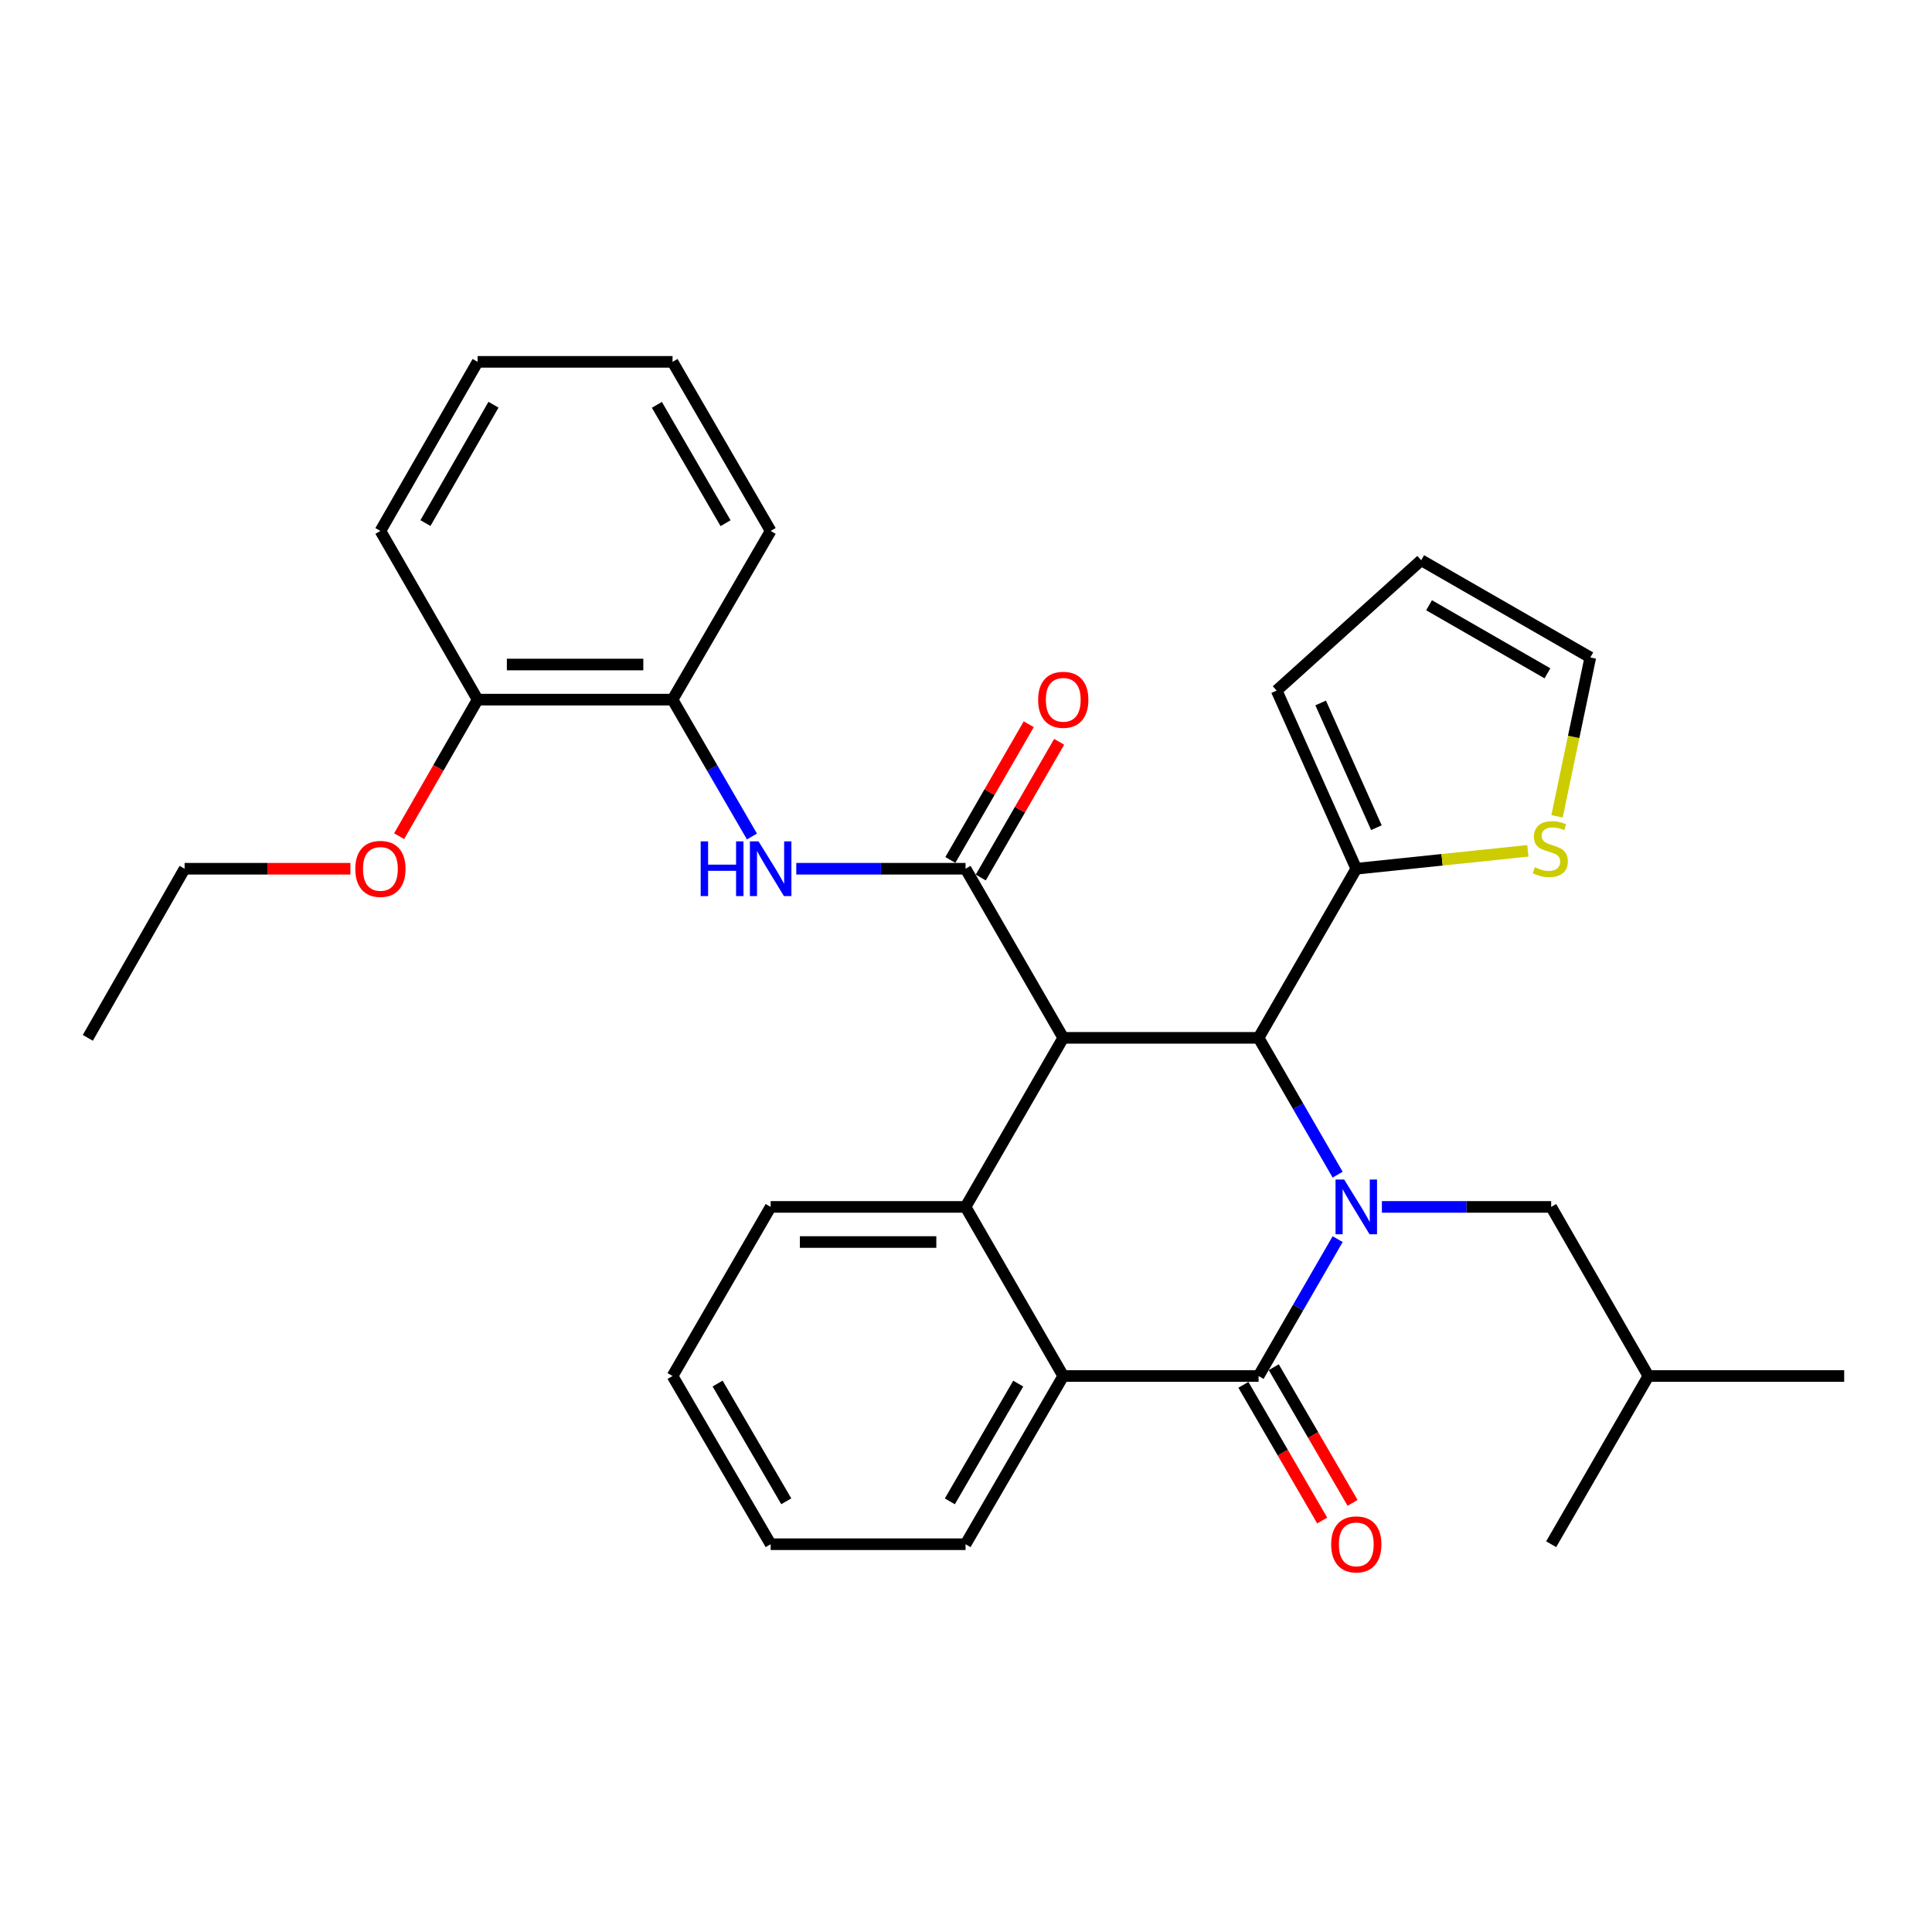 <?xml version='1.0' encoding='iso-8859-1'?>
<svg version='1.1' baseProfile='full'
              xmlns='http://www.w3.org/2000/svg'
                      xmlns:rdkit='http://www.rdkit.org/xml'
                      xmlns:xlink='http://www.w3.org/1999/xlink'
                  xml:space='preserve'
width='1000px' height='1000px' viewBox='0 0 1000 1000'>
<!-- END OF HEADER -->
<rect style='opacity:1.0;fill:#FFFFFF;stroke:none' width='1000' height='1000' x='0' y='0'> </rect>
<path class='bond-1' d='M 692.367,641.382 L 671.902,676.802' style='fill:none;fill-rule:evenodd;stroke:#0000FF;stroke-width:6px;stroke-linecap:butt;stroke-linejoin:miter;stroke-opacity:1' />
<path class='bond-1' d='M 671.902,676.802 L 651.438,712.223' style='fill:none;fill-rule:evenodd;stroke:#000000;stroke-width:6px;stroke-linecap:butt;stroke-linejoin:miter;stroke-opacity:1' />
<path class='bond-2' d='M 692.365,608.008 L 671.901,572.597' style='fill:none;fill-rule:evenodd;stroke:#0000FF;stroke-width:6px;stroke-linecap:butt;stroke-linejoin:miter;stroke-opacity:1' />
<path class='bond-2' d='M 671.901,572.597 L 651.438,537.186' style='fill:none;fill-rule:evenodd;stroke:#000000;stroke-width:6px;stroke-linecap:butt;stroke-linejoin:miter;stroke-opacity:1' />
<path class='bond-9' d='M 715.27,624.694 L 759.078,624.694' style='fill:none;fill-rule:evenodd;stroke:#0000FF;stroke-width:6px;stroke-linecap:butt;stroke-linejoin:miter;stroke-opacity:1' />
<path class='bond-9' d='M 759.078,624.694 L 802.886,624.694' style='fill:none;fill-rule:evenodd;stroke:#000000;stroke-width:6px;stroke-linecap:butt;stroke-linejoin:miter;stroke-opacity:1' />
<path class='bond-0' d='M 550.338,537.186 L 651.438,537.186' style='fill:none;fill-rule:evenodd;stroke:#000000;stroke-width:6px;stroke-linecap:butt;stroke-linejoin:miter;stroke-opacity:1' />
<path class='bond-3' d='M 550.338,537.186 L 499.768,449.658' style='fill:none;fill-rule:evenodd;stroke:#000000;stroke-width:6px;stroke-linecap:butt;stroke-linejoin:miter;stroke-opacity:1' />
<path class='bond-4' d='M 550.338,537.186 L 499.768,624.694' style='fill:none;fill-rule:evenodd;stroke:#000000;stroke-width:6px;stroke-linecap:butt;stroke-linejoin:miter;stroke-opacity:1' />
<path class='bond-5' d='M 651.438,712.223 L 550.338,712.223' style='fill:none;fill-rule:evenodd;stroke:#000000;stroke-width:6px;stroke-linecap:butt;stroke-linejoin:miter;stroke-opacity:1' />
<path class='bond-11' d='M 643.579,716.787 L 663.974,751.901' style='fill:none;fill-rule:evenodd;stroke:#000000;stroke-width:6px;stroke-linecap:butt;stroke-linejoin:miter;stroke-opacity:1' />
<path class='bond-11' d='M 663.974,751.901 L 684.37,787.014' style='fill:none;fill-rule:evenodd;stroke:#FF0000;stroke-width:6px;stroke-linecap:butt;stroke-linejoin:miter;stroke-opacity:1' />
<path class='bond-11' d='M 659.296,707.658 L 679.692,742.772' style='fill:none;fill-rule:evenodd;stroke:#000000;stroke-width:6px;stroke-linecap:butt;stroke-linejoin:miter;stroke-opacity:1' />
<path class='bond-11' d='M 679.692,742.772 L 700.087,777.885' style='fill:none;fill-rule:evenodd;stroke:#FF0000;stroke-width:6px;stroke-linecap:butt;stroke-linejoin:miter;stroke-opacity:1' />
<path class='bond-7' d='M 651.438,537.186 L 702.008,449.658' style='fill:none;fill-rule:evenodd;stroke:#000000;stroke-width:6px;stroke-linecap:butt;stroke-linejoin:miter;stroke-opacity:1' />
<path class='bond-6' d='M 499.768,449.658 L 455.96,449.658' style='fill:none;fill-rule:evenodd;stroke:#000000;stroke-width:6px;stroke-linecap:butt;stroke-linejoin:miter;stroke-opacity:1' />
<path class='bond-6' d='M 455.96,449.658 L 412.152,449.658' style='fill:none;fill-rule:evenodd;stroke:#0000FF;stroke-width:6px;stroke-linecap:butt;stroke-linejoin:miter;stroke-opacity:1' />
<path class='bond-12' d='M 507.637,454.204 L 527.928,419.084' style='fill:none;fill-rule:evenodd;stroke:#000000;stroke-width:6px;stroke-linecap:butt;stroke-linejoin:miter;stroke-opacity:1' />
<path class='bond-12' d='M 527.928,419.084 L 548.219,383.963' style='fill:none;fill-rule:evenodd;stroke:#FF0000;stroke-width:6px;stroke-linecap:butt;stroke-linejoin:miter;stroke-opacity:1' />
<path class='bond-12' d='M 491.899,445.112 L 512.19,409.991' style='fill:none;fill-rule:evenodd;stroke:#000000;stroke-width:6px;stroke-linecap:butt;stroke-linejoin:miter;stroke-opacity:1' />
<path class='bond-12' d='M 512.19,409.991 L 532.481,374.87' style='fill:none;fill-rule:evenodd;stroke:#FF0000;stroke-width:6px;stroke-linecap:butt;stroke-linejoin:miter;stroke-opacity:1' />
<path class='bond-17' d='M 499.768,624.694 L 398.89,624.694' style='fill:none;fill-rule:evenodd;stroke:#000000;stroke-width:6px;stroke-linecap:butt;stroke-linejoin:miter;stroke-opacity:1' />
<path class='bond-17' d='M 484.636,642.871 L 414.022,642.871' style='fill:none;fill-rule:evenodd;stroke:#000000;stroke-width:6px;stroke-linecap:butt;stroke-linejoin:miter;stroke-opacity:1' />
<path class='bond-31' d='M 499.768,624.694 L 550.338,712.223' style='fill:none;fill-rule:evenodd;stroke:#000000;stroke-width:6px;stroke-linecap:butt;stroke-linejoin:miter;stroke-opacity:1' />
<path class='bond-18' d='M 550.338,712.223 L 499.768,799.287' style='fill:none;fill-rule:evenodd;stroke:#000000;stroke-width:6px;stroke-linecap:butt;stroke-linejoin:miter;stroke-opacity:1' />
<path class='bond-18' d='M 527.035,716.153 L 491.636,777.098' style='fill:none;fill-rule:evenodd;stroke:#000000;stroke-width:6px;stroke-linecap:butt;stroke-linejoin:miter;stroke-opacity:1' />
<path class='bond-10' d='M 389.207,432.968 L 368.657,397.549' style='fill:none;fill-rule:evenodd;stroke:#0000FF;stroke-width:6px;stroke-linecap:butt;stroke-linejoin:miter;stroke-opacity:1' />
<path class='bond-10' d='M 368.657,397.549 L 348.108,362.13' style='fill:none;fill-rule:evenodd;stroke:#000000;stroke-width:6px;stroke-linecap:butt;stroke-linejoin:miter;stroke-opacity:1' />
<path class='bond-8' d='M 702.008,449.658 L 746.417,445.023' style='fill:none;fill-rule:evenodd;stroke:#000000;stroke-width:6px;stroke-linecap:butt;stroke-linejoin:miter;stroke-opacity:1' />
<path class='bond-8' d='M 746.417,445.023 L 790.827,440.388' style='fill:none;fill-rule:evenodd;stroke:#CCCC00;stroke-width:6px;stroke-linecap:butt;stroke-linejoin:miter;stroke-opacity:1' />
<path class='bond-13' d='M 702.008,449.658 L 660.798,357.434' style='fill:none;fill-rule:evenodd;stroke:#000000;stroke-width:6px;stroke-linecap:butt;stroke-linejoin:miter;stroke-opacity:1' />
<path class='bond-13' d='M 712.421,428.409 L 683.575,363.853' style='fill:none;fill-rule:evenodd;stroke:#000000;stroke-width:6px;stroke-linecap:butt;stroke-linejoin:miter;stroke-opacity:1' />
<path class='bond-14' d='M 805.918,422.531 L 814.53,381.414' style='fill:none;fill-rule:evenodd;stroke:#CCCC00;stroke-width:6px;stroke-linecap:butt;stroke-linejoin:miter;stroke-opacity:1' />
<path class='bond-14' d='M 814.53,381.414 L 823.142,340.298' style='fill:none;fill-rule:evenodd;stroke:#000000;stroke-width:6px;stroke-linecap:butt;stroke-linejoin:miter;stroke-opacity:1' />
<path class='bond-20' d='M 802.886,624.694 L 853.213,712.223' style='fill:none;fill-rule:evenodd;stroke:#000000;stroke-width:6px;stroke-linecap:butt;stroke-linejoin:miter;stroke-opacity:1' />
<path class='bond-15' d='M 348.108,362.13 L 247.22,362.13' style='fill:none;fill-rule:evenodd;stroke:#000000;stroke-width:6px;stroke-linecap:butt;stroke-linejoin:miter;stroke-opacity:1' />
<path class='bond-15' d='M 332.975,343.954 L 262.353,343.954' style='fill:none;fill-rule:evenodd;stroke:#000000;stroke-width:6px;stroke-linecap:butt;stroke-linejoin:miter;stroke-opacity:1' />
<path class='bond-21' d='M 348.108,362.13 L 398.89,274.813' style='fill:none;fill-rule:evenodd;stroke:#000000;stroke-width:6px;stroke-linecap:butt;stroke-linejoin:miter;stroke-opacity:1' />
<path class='bond-16' d='M 660.798,357.434 L 735.614,289.97' style='fill:none;fill-rule:evenodd;stroke:#000000;stroke-width:6px;stroke-linecap:butt;stroke-linejoin:miter;stroke-opacity:1' />
<path class='bond-32' d='M 823.142,340.298 L 735.614,289.97' style='fill:none;fill-rule:evenodd;stroke:#000000;stroke-width:6px;stroke-linecap:butt;stroke-linejoin:miter;stroke-opacity:1' />
<path class='bond-32' d='M 800.952,348.506 L 739.683,313.277' style='fill:none;fill-rule:evenodd;stroke:#000000;stroke-width:6px;stroke-linecap:butt;stroke-linejoin:miter;stroke-opacity:1' />
<path class='bond-19' d='M 247.22,362.13 L 226.903,397.472' style='fill:none;fill-rule:evenodd;stroke:#000000;stroke-width:6px;stroke-linecap:butt;stroke-linejoin:miter;stroke-opacity:1' />
<path class='bond-19' d='M 226.903,397.472 L 206.586,432.814' style='fill:none;fill-rule:evenodd;stroke:#FF0000;stroke-width:6px;stroke-linecap:butt;stroke-linejoin:miter;stroke-opacity:1' />
<path class='bond-22' d='M 247.22,362.13 L 196.902,274.813' style='fill:none;fill-rule:evenodd;stroke:#000000;stroke-width:6px;stroke-linecap:butt;stroke-linejoin:miter;stroke-opacity:1' />
<path class='bond-24' d='M 398.89,624.694 L 348.108,712.223' style='fill:none;fill-rule:evenodd;stroke:#000000;stroke-width:6px;stroke-linecap:butt;stroke-linejoin:miter;stroke-opacity:1' />
<path class='bond-27' d='M 499.768,799.287 L 398.89,799.287' style='fill:none;fill-rule:evenodd;stroke:#000000;stroke-width:6px;stroke-linecap:butt;stroke-linejoin:miter;stroke-opacity:1' />
<path class='bond-23' d='M 181.369,449.658 L 138.459,449.658' style='fill:none;fill-rule:evenodd;stroke:#FF0000;stroke-width:6px;stroke-linecap:butt;stroke-linejoin:miter;stroke-opacity:1' />
<path class='bond-23' d='M 138.459,449.658 L 95.55,449.658' style='fill:none;fill-rule:evenodd;stroke:#000000;stroke-width:6px;stroke-linecap:butt;stroke-linejoin:miter;stroke-opacity:1' />
<path class='bond-25' d='M 853.213,712.223 L 802.886,799.287' style='fill:none;fill-rule:evenodd;stroke:#000000;stroke-width:6px;stroke-linecap:butt;stroke-linejoin:miter;stroke-opacity:1' />
<path class='bond-26' d='M 853.213,712.223 L 954.545,712.223' style='fill:none;fill-rule:evenodd;stroke:#000000;stroke-width:6px;stroke-linecap:butt;stroke-linejoin:miter;stroke-opacity:1' />
<path class='bond-29' d='M 398.89,274.813 L 348.108,187.295' style='fill:none;fill-rule:evenodd;stroke:#000000;stroke-width:6px;stroke-linecap:butt;stroke-linejoin:miter;stroke-opacity:1' />
<path class='bond-29' d='M 375.551,270.808 L 340.004,209.545' style='fill:none;fill-rule:evenodd;stroke:#000000;stroke-width:6px;stroke-linecap:butt;stroke-linejoin:miter;stroke-opacity:1' />
<path class='bond-34' d='M 196.902,274.813 L 247.22,187.295' style='fill:none;fill-rule:evenodd;stroke:#000000;stroke-width:6px;stroke-linecap:butt;stroke-linejoin:miter;stroke-opacity:1' />
<path class='bond-34' d='M 220.207,270.745 L 255.43,209.483' style='fill:none;fill-rule:evenodd;stroke:#000000;stroke-width:6px;stroke-linecap:butt;stroke-linejoin:miter;stroke-opacity:1' />
<path class='bond-28' d='M 95.55,449.658 L 45.455,537.186' style='fill:none;fill-rule:evenodd;stroke:#000000;stroke-width:6px;stroke-linecap:butt;stroke-linejoin:miter;stroke-opacity:1' />
<path class='bond-33' d='M 348.108,712.223 L 398.89,799.287' style='fill:none;fill-rule:evenodd;stroke:#000000;stroke-width:6px;stroke-linecap:butt;stroke-linejoin:miter;stroke-opacity:1' />
<path class='bond-33' d='M 371.426,716.125 L 406.973,777.069' style='fill:none;fill-rule:evenodd;stroke:#000000;stroke-width:6px;stroke-linecap:butt;stroke-linejoin:miter;stroke-opacity:1' />
<path class='bond-30' d='M 348.108,187.295 L 247.22,187.295' style='fill:none;fill-rule:evenodd;stroke:#000000;stroke-width:6px;stroke-linecap:butt;stroke-linejoin:miter;stroke-opacity:1' />
<path  class='atom-0' d='M 695.748 610.534
L 705.028 625.534
Q 705.948 627.014, 707.428 629.694
Q 708.908 632.374, 708.988 632.534
L 708.988 610.534
L 712.748 610.534
L 712.748 638.854
L 708.868 638.854
L 698.908 622.454
Q 697.748 620.534, 696.508 618.334
Q 695.308 616.134, 694.948 615.454
L 694.948 638.854
L 691.268 638.854
L 691.268 610.534
L 695.748 610.534
' fill='#0000FF'/>
<path  class='atom-7' d='M 362.67 435.498
L 366.51 435.498
L 366.51 447.538
L 380.99 447.538
L 380.99 435.498
L 384.83 435.498
L 384.83 463.818
L 380.99 463.818
L 380.99 450.738
L 366.51 450.738
L 366.51 463.818
L 362.67 463.818
L 362.67 435.498
' fill='#0000FF'/>
<path  class='atom-7' d='M 392.63 435.498
L 401.91 450.498
Q 402.83 451.978, 404.31 454.658
Q 405.79 457.338, 405.87 457.498
L 405.87 435.498
L 409.63 435.498
L 409.63 463.818
L 405.75 463.818
L 395.79 447.418
Q 394.63 445.498, 393.39 443.298
Q 392.19 441.098, 391.83 440.418
L 391.83 463.818
L 388.15 463.818
L 388.15 435.498
L 392.63 435.498
' fill='#0000FF'/>
<path  class='atom-9' d='M 794.431 448.896
Q 794.751 449.016, 796.071 449.576
Q 797.391 450.136, 798.831 450.496
Q 800.311 450.816, 801.751 450.816
Q 804.431 450.816, 805.991 449.536
Q 807.551 448.216, 807.551 445.936
Q 807.551 444.376, 806.751 443.416
Q 805.991 442.456, 804.791 441.936
Q 803.591 441.416, 801.591 440.816
Q 799.071 440.056, 797.551 439.336
Q 796.071 438.616, 794.991 437.096
Q 793.951 435.576, 793.951 433.016
Q 793.951 429.456, 796.351 427.256
Q 798.791 425.056, 803.591 425.056
Q 806.871 425.056, 810.591 426.616
L 809.671 429.696
Q 806.271 428.296, 803.711 428.296
Q 800.951 428.296, 799.431 429.456
Q 797.911 430.576, 797.951 432.536
Q 797.951 434.056, 798.711 434.976
Q 799.511 435.896, 800.631 436.416
Q 801.791 436.936, 803.711 437.536
Q 806.271 438.336, 807.791 439.136
Q 809.311 439.936, 810.391 441.576
Q 811.511 443.176, 811.511 445.936
Q 811.511 449.856, 808.871 451.976
Q 806.271 454.056, 801.911 454.056
Q 799.391 454.056, 797.471 453.496
Q 795.591 452.976, 793.351 452.056
L 794.431 448.896
' fill='#CCCC00'/>
<path  class='atom-12' d='M 689.008 799.367
Q 689.008 792.567, 692.368 788.767
Q 695.728 784.967, 702.008 784.967
Q 708.288 784.967, 711.648 788.767
Q 715.008 792.567, 715.008 799.367
Q 715.008 806.247, 711.608 810.167
Q 708.208 814.047, 702.008 814.047
Q 695.768 814.047, 692.368 810.167
Q 689.008 806.287, 689.008 799.367
M 702.008 810.847
Q 706.328 810.847, 708.648 807.967
Q 711.008 805.047, 711.008 799.367
Q 711.008 793.807, 708.648 791.007
Q 706.328 788.167, 702.008 788.167
Q 697.688 788.167, 695.328 790.967
Q 693.008 793.767, 693.008 799.367
Q 693.008 805.087, 695.328 807.967
Q 697.688 810.847, 702.008 810.847
' fill='#FF0000'/>
<path  class='atom-13' d='M 537.338 362.21
Q 537.338 355.41, 540.698 351.61
Q 544.058 347.81, 550.338 347.81
Q 556.618 347.81, 559.978 351.61
Q 563.338 355.41, 563.338 362.21
Q 563.338 369.09, 559.938 373.01
Q 556.538 376.89, 550.338 376.89
Q 544.098 376.89, 540.698 373.01
Q 537.338 369.13, 537.338 362.21
M 550.338 373.69
Q 554.658 373.69, 556.978 370.81
Q 559.338 367.89, 559.338 362.21
Q 559.338 356.65, 556.978 353.85
Q 554.658 351.01, 550.338 351.01
Q 546.018 351.01, 543.658 353.81
Q 541.338 356.61, 541.338 362.21
Q 541.338 367.93, 543.658 370.81
Q 546.018 373.69, 550.338 373.69
' fill='#FF0000'/>
<path  class='atom-20' d='M 183.902 449.738
Q 183.902 442.938, 187.262 439.138
Q 190.622 435.338, 196.902 435.338
Q 203.182 435.338, 206.542 439.138
Q 209.902 442.938, 209.902 449.738
Q 209.902 456.618, 206.502 460.538
Q 203.102 464.418, 196.902 464.418
Q 190.662 464.418, 187.262 460.538
Q 183.902 456.658, 183.902 449.738
M 196.902 461.218
Q 201.222 461.218, 203.542 458.338
Q 205.902 455.418, 205.902 449.738
Q 205.902 444.178, 203.542 441.378
Q 201.222 438.538, 196.902 438.538
Q 192.582 438.538, 190.222 441.338
Q 187.902 444.138, 187.902 449.738
Q 187.902 455.458, 190.222 458.338
Q 192.582 461.218, 196.902 461.218
' fill='#FF0000'/>
</svg>
